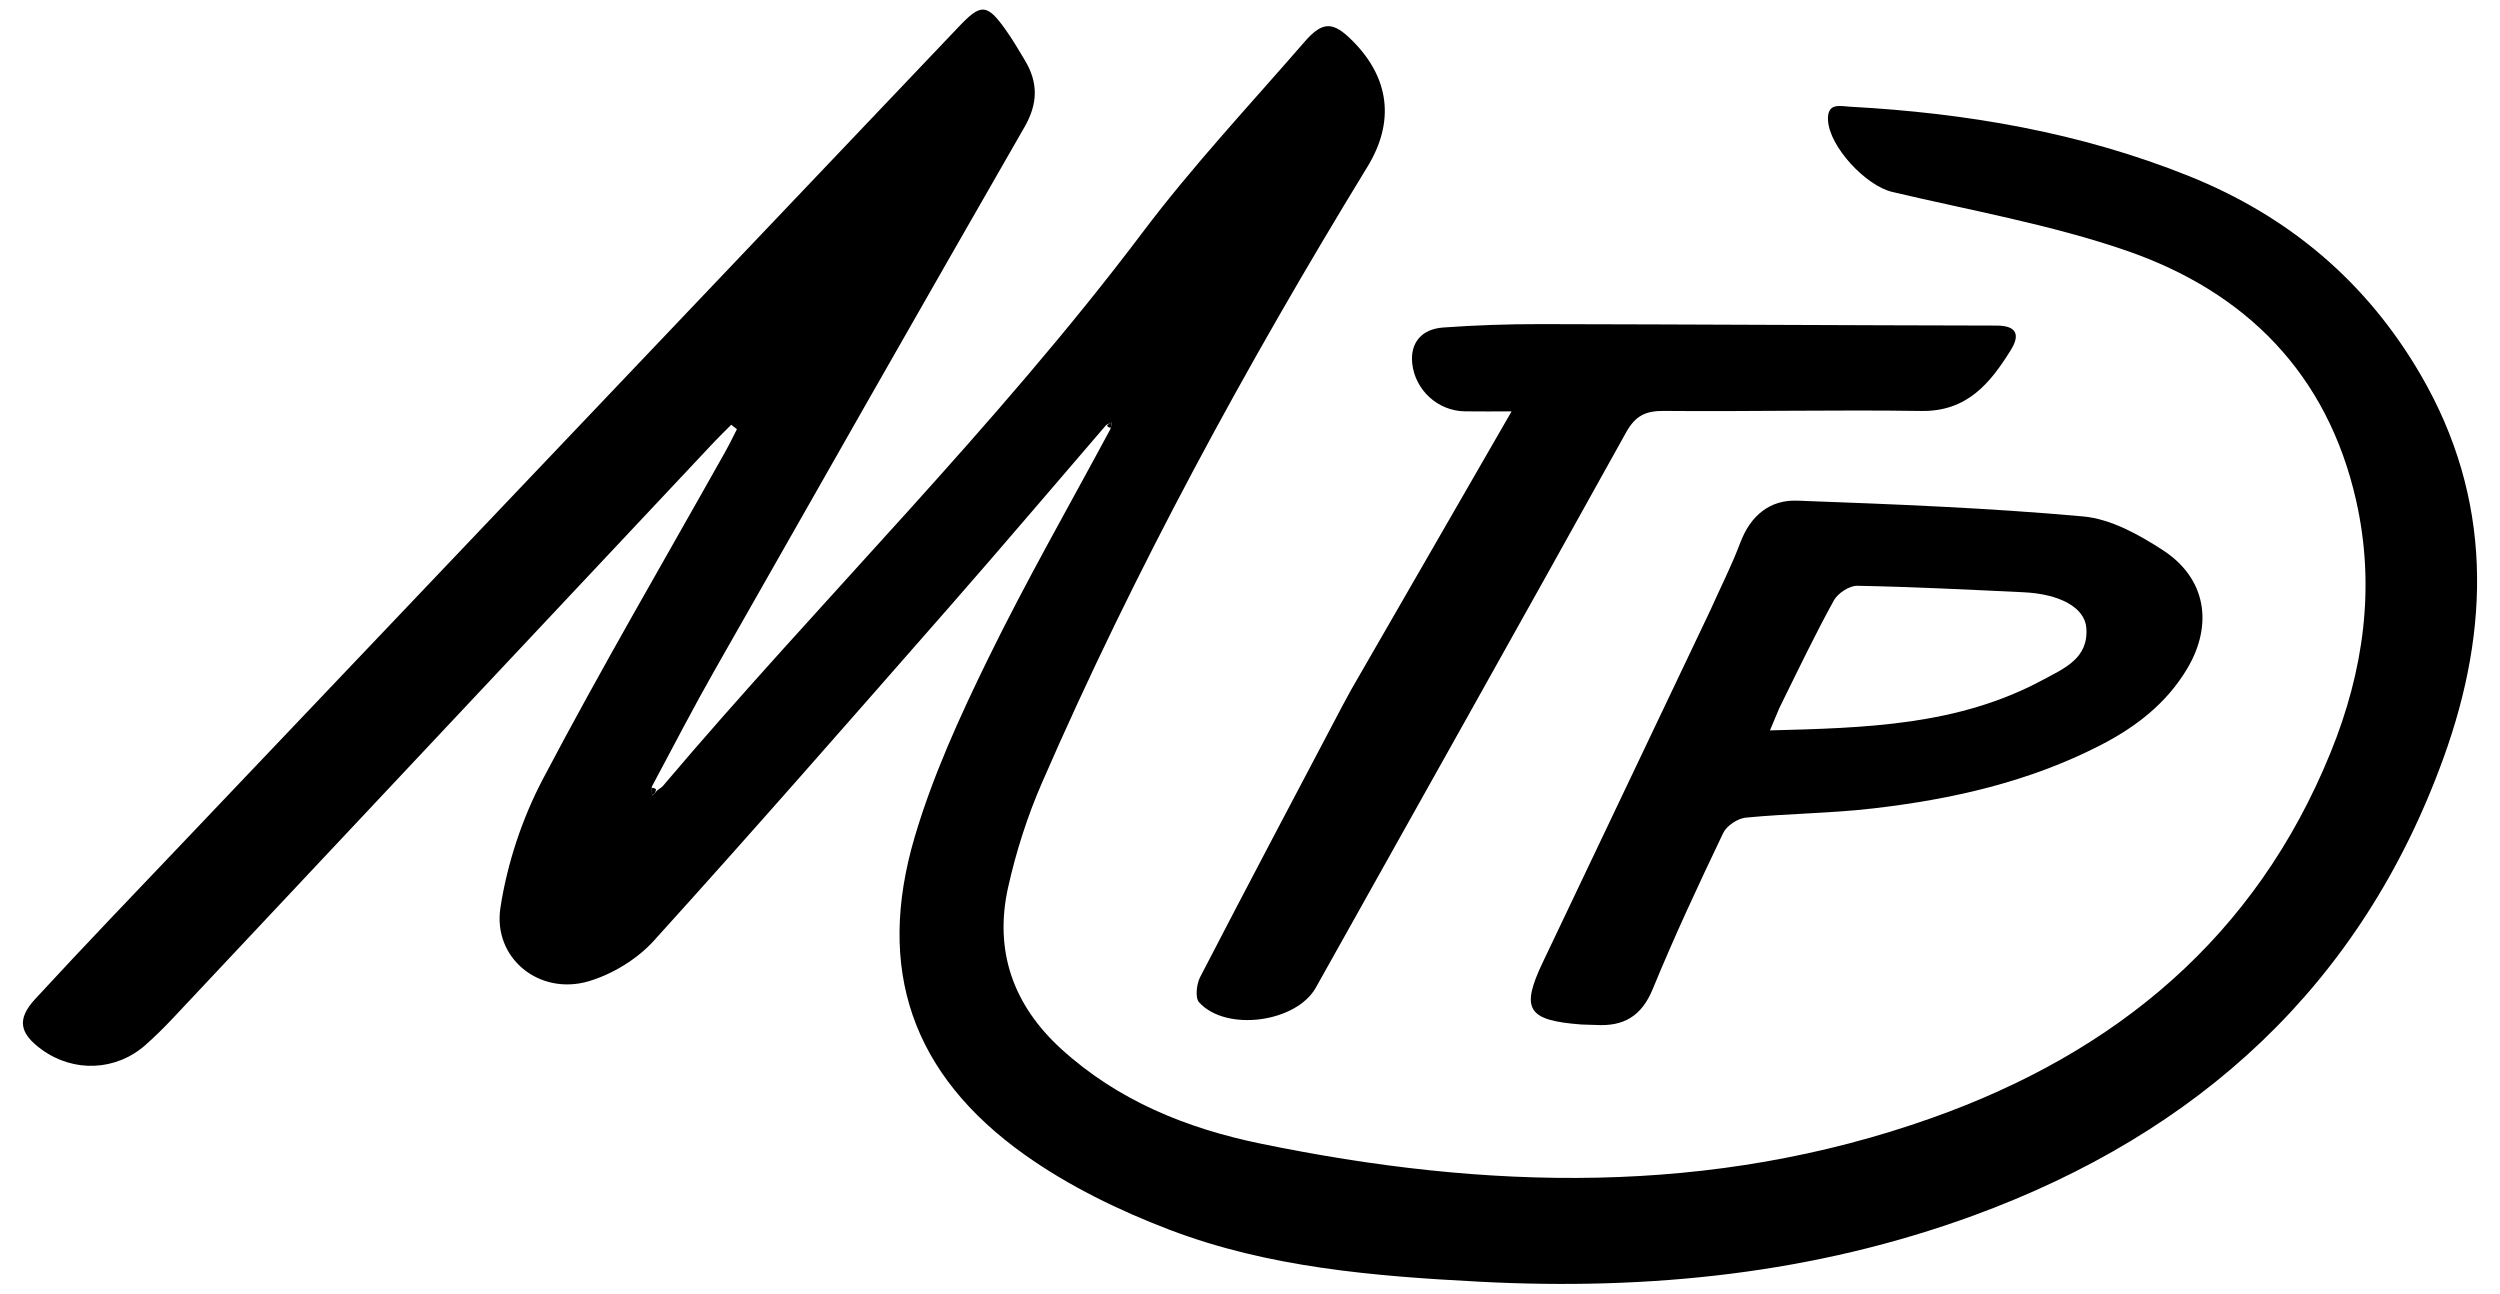 <?xml version="1.0" encoding="utf-8"?>
<!-- Generator: Adobe Illustrator 28.3.0, SVG Export Plug-In . SVG Version: 6.00 Build 0)  -->
<svg version="1.1" id="Layer_1" xmlns="http://www.w3.org/2000/svg" xmlns:xlink="http://www.w3.org/1999/xlink" x="0px" y="0px"
	 viewBox="0 0 47.953 24.812" enable-background="new 0 0 47.953 24.812" xml:space="preserve">
<g>
	<path d="M12.607,15.159c0.037-0.028,0.08-0.05,0.109-0.084c3.028-3.574,6.376-6.869,9.203-10.621
		c0.96-1.274,2.057-2.445,3.104-3.652c0.351-0.405,0.552-0.391,0.926-0.013c0.707,0.714,0.806,1.549,0.28,2.41
		c-2.328,3.81-4.463,7.723-6.245,11.821c-0.279,0.641-0.496,1.321-0.648,2.003c-0.27,1.215,0.097,2.257,1.021,3.098
		c1.088,0.991,2.404,1.522,3.814,1.813c4.332,0.895,8.648,1.015,12.886-0.491c3.529-1.254,6.208-3.467,7.647-7.01
		c0.634-1.56,0.864-3.175,0.489-4.834c-0.55-2.43-2.115-4-4.402-4.79c-1.455-0.502-2.992-0.772-4.497-1.128
		c-0.507-0.12-1.206-0.868-1.231-1.377C35.046,1.96,35.3,2.037,35.487,2.047c2.234,0.121,4.416,0.493,6.504,1.332
		c1.912,0.769,3.405,2.028,4.442,3.813c1.38,2.372,1.339,4.853,0.437,7.344c-1.58,4.367-4.703,7.198-9.007,8.776
		c-3.06,1.122-6.237,1.442-9.479,1.273c-2.025-0.106-4.046-0.27-5.952-0.997c-0.969-0.37-1.934-0.839-2.776-1.438
		c-2.163-1.538-2.862-3.556-2.11-6.099c0.348-1.176,0.867-2.312,1.408-3.418c0.721-1.475,1.539-2.903,2.345-4.403
		c0.025-0.077,0.021-0.102,0.017-0.127c-0.033,0.016-0.065,0.033-0.098,0.049c-1.001,1.162-1.993,2.332-3.005,3.486
		c-1.881,2.145-3.758,4.294-5.673,6.408c-0.318,0.351-0.789,0.638-1.243,0.774c-0.944,0.283-1.847-0.435-1.698-1.41
		c0.13-0.848,0.416-1.71,0.816-2.47c1.115-2.119,2.325-4.187,3.497-6.276c0.079-0.141,0.149-0.287,0.223-0.431
		c-0.036-0.029-0.072-0.057-0.109-0.086c-0.109,0.11-0.221,0.218-0.328,0.331c-3.466,3.69-6.932,7.382-10.399,11.071
		c-0.161,0.171-0.33,0.336-0.505,0.492c-0.567,0.503-1.378,0.537-1.992,0.092c-0.427-0.31-0.486-0.581-0.127-0.971
		c0.956-1.037,1.934-2.054,2.906-3.076c4.937-5.192,9.876-10.383,14.812-15.576c0.42-0.442,0.535-0.445,0.892,0.054
		c0.136,0.191,0.255,0.394,0.375,0.595c0.255,0.426,0.251,0.826-0.008,1.277c-1.989,3.461-3.962,6.931-5.934,10.402
		c-0.41,0.721-0.792,1.458-1.214,2.249c-0.012,0.098,0.002,0.135,0.017,0.171C12.55,15.226,12.579,15.192,12.607,15.159z"/>
	<path d="M32.796,11.728c0.206-0.461,0.42-0.88,0.585-1.319c0.195-0.519,0.567-0.826,1.094-0.806
		c1.83,0.068,3.662,0.138,5.484,0.303c0.529,0.048,1.072,0.35,1.534,0.651c0.819,0.535,0.965,1.418,0.462,2.265
		c-0.397,0.67-0.99,1.125-1.668,1.473c-1.37,0.704-2.849,1.037-4.364,1.212c-0.808,0.094-1.626,0.097-2.436,0.176
		c-0.156,0.015-0.368,0.156-0.434,0.295c-0.472,0.988-0.936,1.981-1.352,2.994c-0.214,0.521-0.559,0.719-1.087,0.688
		c-0.094-0.006-0.188-0.002-0.282-0.009c-1.037-0.078-1.169-0.291-0.738-1.196C30.656,16.224,31.72,13.993,32.796,11.728
		 M34.129,13.583c-0.053,0.126-0.106,0.252-0.179,0.427c1.828-0.048,3.604-0.091,5.23-0.967c0.41-0.221,0.886-0.413,0.838-1.002
		c-0.032-0.391-0.513-0.649-1.208-0.681c-1.061-0.05-2.123-0.104-3.185-0.124c-0.151-0.003-0.372,0.141-0.449,0.28
		C34.815,12.171,34.492,12.847,34.129,13.583z"/>
	<path d="M25.918,13.228c1.023-1.776,2.029-3.521,3.076-5.337c-0.326,0-0.612,0.003-0.897-0.001
		c-0.518-0.007-0.956-0.409-1.009-0.922c-0.04-0.382,0.17-0.656,0.594-0.686c0.624-0.045,1.251-0.066,1.877-0.065
		c2.913,0.005,5.826,0.023,8.739,0.028c0.396,0.001,0.447,0.186,0.274,0.465c-0.395,0.639-0.84,1.186-1.719,1.173
		c-1.644-0.025-3.289,0.014-4.934-0.001c-0.355-0.003-0.55,0.091-0.729,0.413c-1.973,3.556-3.966,7.1-5.951,10.649
		c-0.374,0.668-1.718,0.854-2.239,0.282c-0.079-0.087-0.049-0.351,0.021-0.486c0.898-1.736,1.813-3.463,2.724-5.193
		C25.796,13.45,25.849,13.354,25.918,13.228z"/>
	<path fill="#010101" d="M21.235,8.17c0.015-0.034,0.047-0.05,0.08-0.067c0.004,0.025,0.008,0.05-0.006,0.096
		C21.278,8.209,21.266,8.198,21.235,8.17z"/>
	<path fill="#010101" d="M12.585,15.142c-0.007,0.051-0.035,0.084-0.064,0.117c-0.015-0.037-0.029-0.073-0.025-0.138
		C12.531,15.103,12.547,15.113,12.585,15.142z"/>
</g>
</svg>
